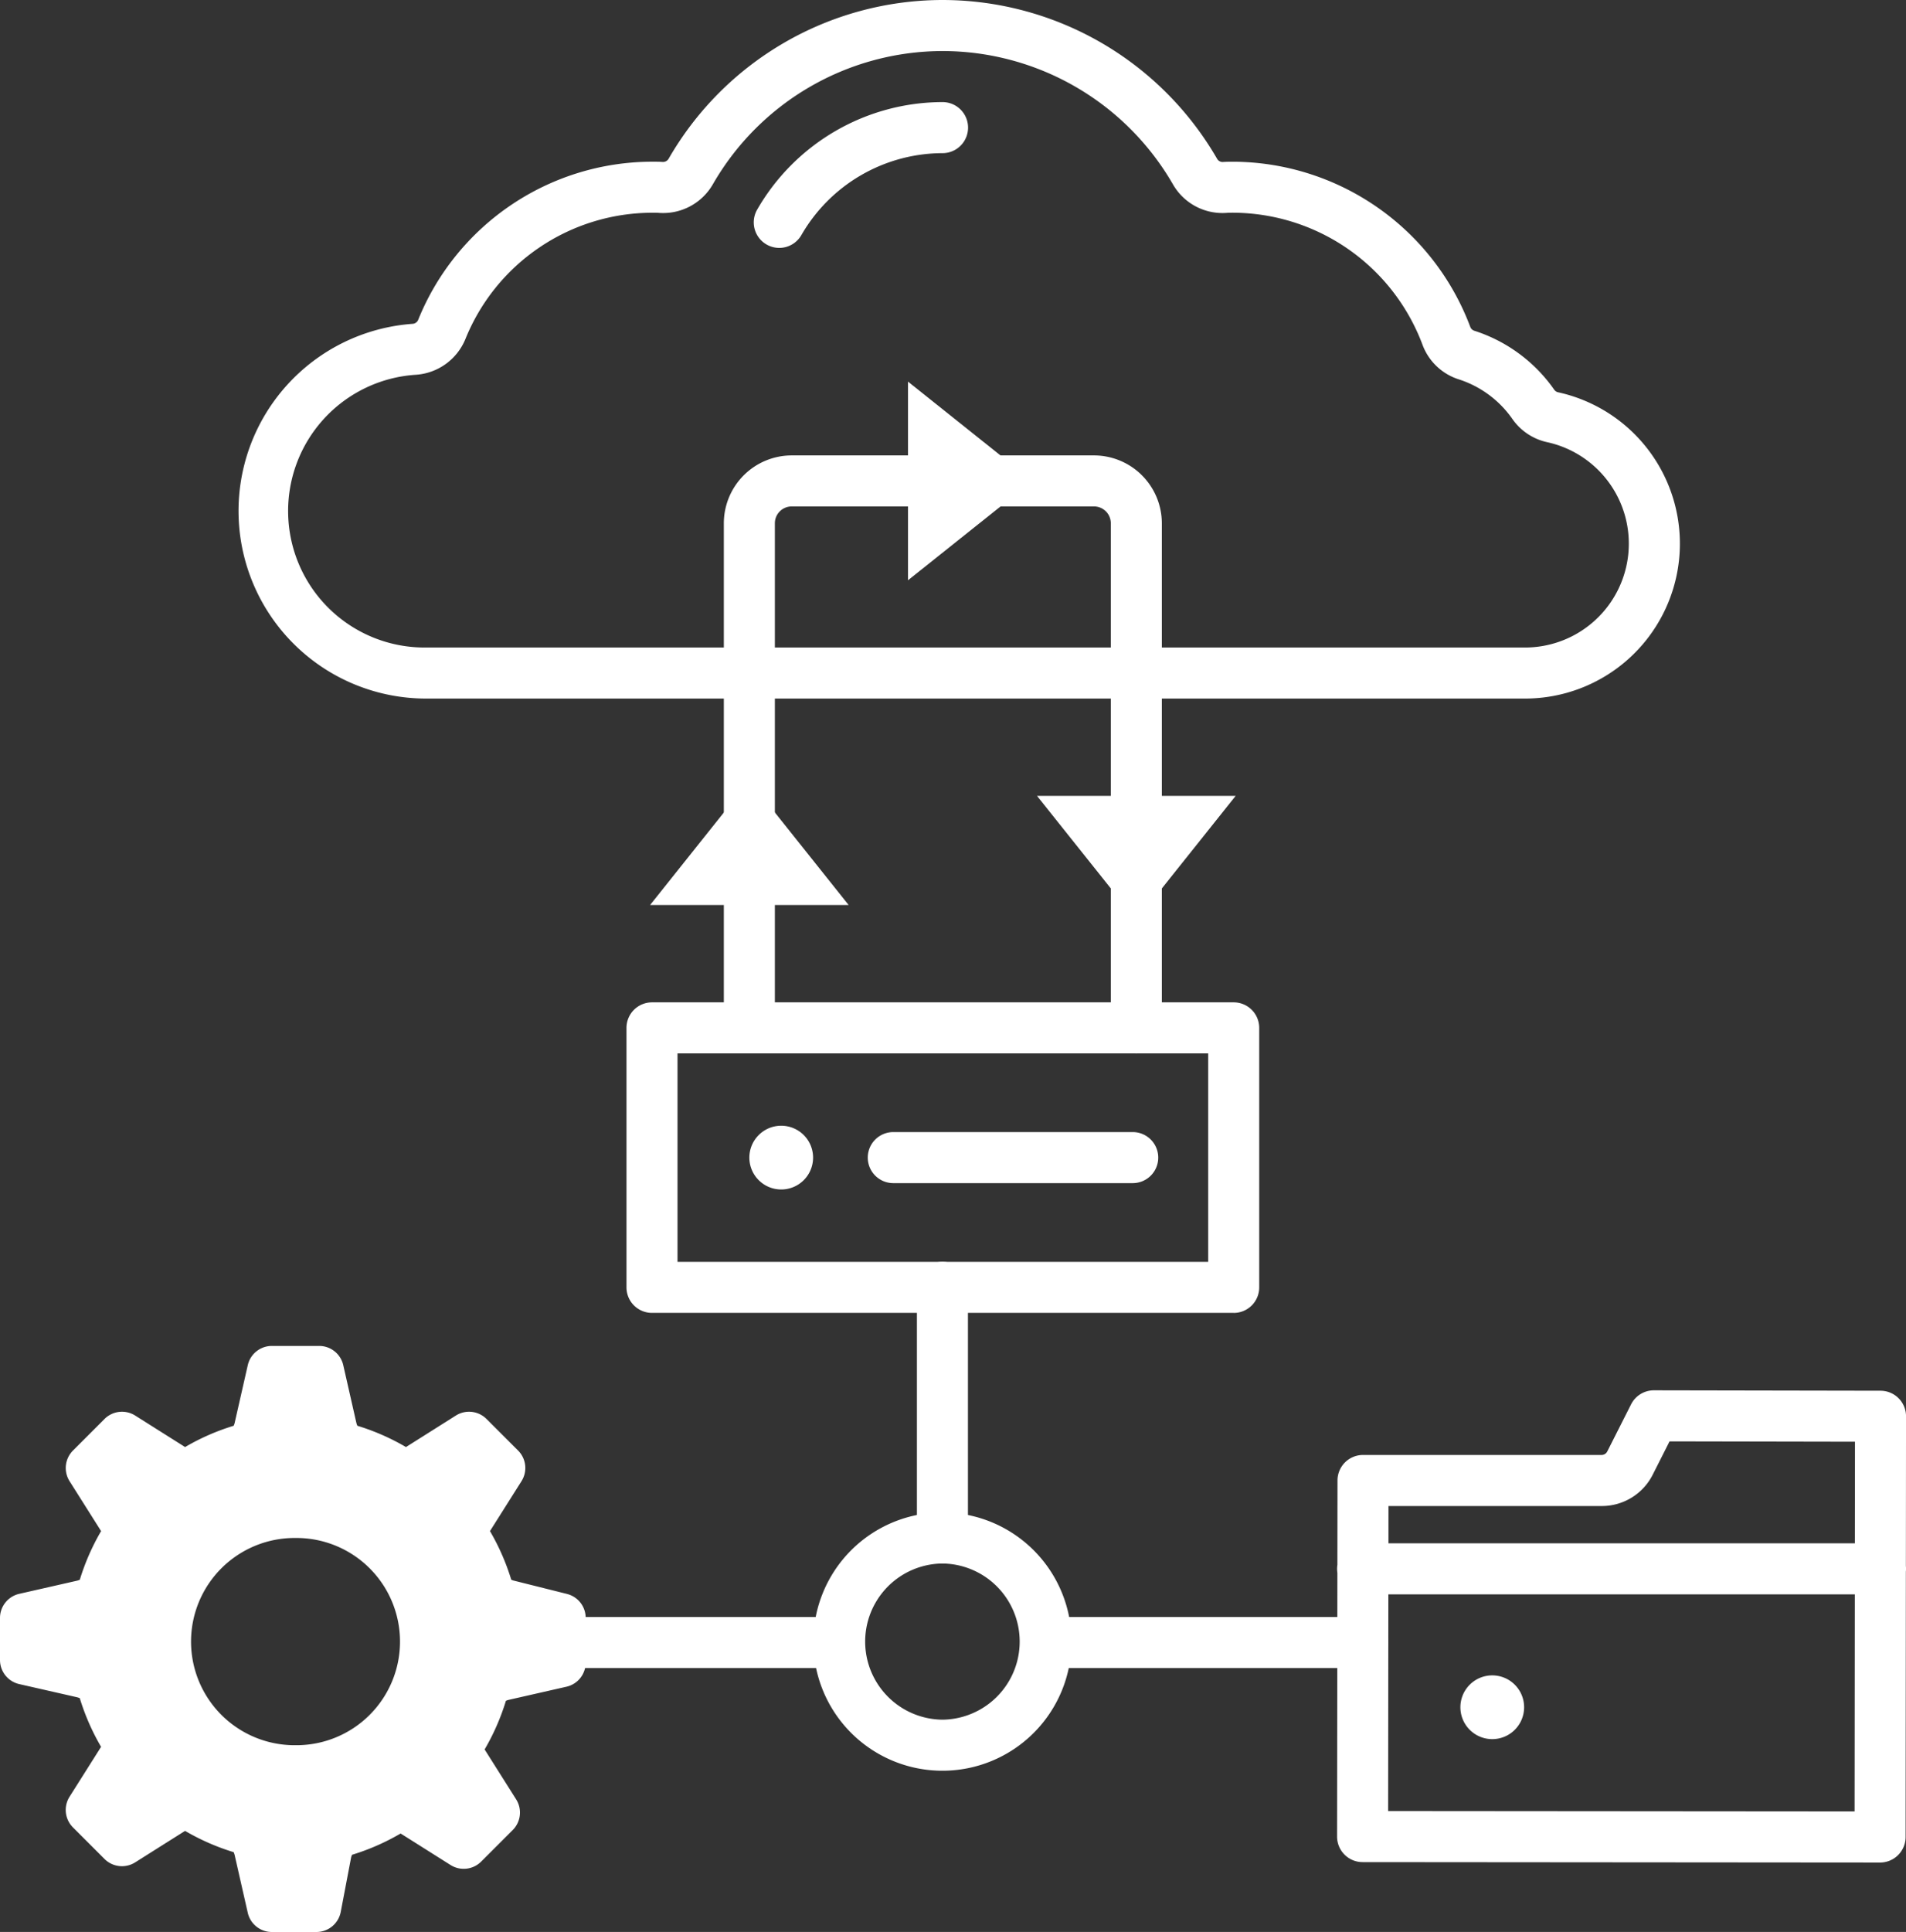 <svg id="Gruppe_120" data-name="Gruppe 120" xmlns="http://www.w3.org/2000/svg" xmlns:xlink="http://www.w3.org/1999/xlink" width="236.053" height="239.165" viewBox="0 0 236.053 239.165">
  <rect x="0" y="0" width="236.053" height="239.165" fill="#333333" stroke="none"/>
  <defs>
    <clipPath id="clip-path">
      <rect id="Rechteck_41" data-name="Rechteck 41" width="236.053" height="239.165" fill="none"/>
    </clipPath>
  </defs>
  <g id="Gruppe_119" data-name="Gruppe 119" clip-path="url(#clip-path)">
    <path id="Pfad_100" data-name="Pfad 100" d="M79.743,150.48a15.986,15.986,0,0,1,0-31.973,15.986,15.986,0,0,1,0,31.973m0-25.653a9.667,9.667,0,0,0,0,19.333,9.667,9.667,0,0,0,0-19.333" transform="translate(36.974 68.725)" fill="#fff"/>
    <path id="Pfad_101" data-name="Pfad 101" d="M122.188,133.02H83.449a3.16,3.16,0,1,1,0-6.32h38.74a3.16,3.16,0,1,1,0,6.32" transform="translate(46.561 73.476)" fill="#fff"/>
    <path id="Pfad_102" data-name="Pfad 102" d="M81.136,133.02H42.4a3.16,3.16,0,1,1,0-6.32h38.74a3.16,3.16,0,1,1,0,6.32" transform="translate(22.754 73.476)" fill="#fff"/>
    <path id="Pfad_103" data-name="Pfad 103" d="M75.035,136.215a3.161,3.161,0,0,1-3.16-3.16V102.03a3.16,3.16,0,1,1,6.32,0v31.025a3.161,3.161,0,0,1-3.16,3.16" transform="translate(41.682 57.337)" fill="#fff"/>
    <path id="Pfad_104" data-name="Pfad 104" d="M107.826,109.707a3.161,3.161,0,0,1-3.16-3.16V44.085A2.084,2.084,0,0,0,102.587,42H65.141a2.084,2.084,0,0,0-2.081,2.082v62.462a3.16,3.16,0,1,1-6.32,0V44.085a8.412,8.412,0,0,1,8.4-8.4h37.446a8.411,8.411,0,0,1,8.4,8.4v62.462a3.161,3.161,0,0,1-3.16,3.16" transform="translate(32.905 20.693)" fill="#fff"/>
    <path id="Pfad_105" data-name="Pfad 105" d="M62.242,26.049a3.16,3.16,0,0,1-2.736-4.733A26.542,26.542,0,0,1,82.468,8a3.16,3.16,0,1,1,0,6.32A20.238,20.238,0,0,0,64.984,24.463a3.159,3.159,0,0,1-2.743,1.586" transform="translate(34.264 4.639)" fill="#fff"/>
    <path id="Pfad_106" data-name="Pfad 106" d="M177.977,86.478H41.9a23.225,23.225,0,0,1-1.624-46.391.794.794,0,0,0,.675-.487A31.311,31.311,0,0,1,69.9,20.018h0c.491,0,.942,0,1.329.033h0a.814.814,0,0,0,.739-.395A39.194,39.194,0,0,1,105.885,0h.011a39.307,39.307,0,0,1,34,19.656.788.788,0,0,0,.683.4c.452-.032.9-.035,1.367-.035a31.517,31.517,0,0,1,29.306,20.446.8.8,0,0,0,.5.477,19.243,19.243,0,0,1,9.9,7.3.78.78,0,0,0,.48.319,19.179,19.179,0,0,1-4.147,37.915M70.163,26.337h-.253A25,25,0,0,0,46.8,41.978a7.151,7.151,0,0,1-6.083,4.413A16.9,16.9,0,0,0,41.9,80.159H177.977a12.858,12.858,0,0,0,2.8-25.419,7.1,7.1,0,0,1-4.321-2.887,12.874,12.874,0,0,0-6.626-4.891,7.076,7.076,0,0,1-4.5-4.3,25.163,25.163,0,0,0-23.392-16.328c-.28,0-.562,0-.806.016a7.07,7.07,0,0,1-6.712-3.545A32.966,32.966,0,0,0,105.895,6.32h-.009A32.876,32.876,0,0,0,77.452,22.806a7.109,7.109,0,0,1-6.707,3.547c-.179-.014-.374-.016-.581-.016" transform="translate(10.837)" fill="#fff"/>
    <path id="Pfad_107" data-name="Pfad 107" d="M124.312,116.982H52.269a3.159,3.159,0,0,1-3.16-3.16V81.7a3.16,3.16,0,0,1,3.16-3.16h72.043a3.16,3.16,0,0,1,3.16,3.16v32.126a3.159,3.159,0,0,1-3.16,3.16m-68.883-6.32h65.725V84.856H55.429Z" transform="translate(28.479 45.545)" fill="#fff"/>
    <path id="Pfad_108" data-name="Pfad 108" d="M100.836,95.023H71.183a3.16,3.16,0,0,1,0-6.32h29.654a3.16,3.16,0,0,1,0,6.32" transform="translate(39.448 51.441)" fill="#fff"/>
    <path id="Pfad_109" data-name="Pfad 109" d="M66.633,92.151a3.946,3.946,0,1,1-3.945-3.945,3.945,3.945,0,0,1,3.945,3.945" transform="translate(34.065 51.152)" fill="#fff"/>
    <path id="Pfad_110" data-name="Pfad 110" d="M172.06,167.394h0l-64.091-.052a3.158,3.158,0,0,1-3.157-3.163l.038-32.644a3.2,3.2,0,0,1-.038-.5,3.129,3.129,0,0,1,.039-.5l.013-10.437a3.159,3.159,0,0,1,3.16-3.157h29.546a.789.789,0,0,0,.706-.438l2.95-5.833a3.163,3.163,0,0,1,2.82-1.733h.006l28.069.052a3.159,3.159,0,0,1,3.154,3.163l-.017,18.54c.011.115.017.229.017.346a3.262,3.262,0,0,1-.019.352l-.033,32.847a3.16,3.16,0,0,1-3.16,3.157m-60.928-6.37,57.771.047.028-26.873H111.163Zm.04-33.145h57.765l.013-12.576-22.966-.043-2.059,4.073a7.055,7.055,0,0,1-6.358,3.928H111.178Z" transform="translate(60.781 63.175)" fill="#fff"/>
    <path id="Pfad_111" data-name="Pfad 111" d="M122.37,135.218a3.946,3.946,0,1,1-3.945-3.945,3.945,3.945,0,0,1,3.945,3.945" transform="translate(66.388 76.128)" fill="#fff"/>
    <path id="Pfad_112" data-name="Pfad 112" d="M71.176,54.493V29.9L86.593,42.2Z" transform="translate(41.276 17.341)" fill="#fff"/>
    <path id="Pfad_113" data-name="Pfad 113" d="M75.551,76.571H50.96L63.255,61.154Z" transform="translate(29.552 35.464)" fill="#fff"/>
    <path id="Pfad_114" data-name="Pfad 114" d="M93.59,77.779l-12.3-15.418h24.6Z" transform="translate(47.142 36.164)" fill="#fff"/>
    <path id="Pfad_115" data-name="Pfad 115" d="M70.229,136.162l-6.512-1.629a2.086,2.086,0,0,1-.4-.134c-.014-.049-.03-.1-.044-.145a28.315,28.315,0,0,0-2.558-5.816.652.652,0,0,0-.035-.055l3.906-6.182a3.057,3.057,0,0,0-.423-3.795L60.253,114.5a3.058,3.058,0,0,0-3.795-.423l-6.182,3.9-.055-.033a28.117,28.117,0,0,0-5.817-2.558c-.047-.017-.1-.032-.145-.046a2.114,2.114,0,0,1-.128-.374l-1.619-7.127a3.056,3.056,0,0,0-2.981-2.379H33.668a3.056,3.056,0,0,0-2.981,2.379l-1.619,7.127a2.114,2.114,0,0,1-.128.374c-.051.014-.1.03-.145.046a28.117,28.117,0,0,0-5.817,2.558l-.055.033-6.182-3.9a3.058,3.058,0,0,0-3.795.423l-3.907,3.907a3.057,3.057,0,0,0-.423,3.795l3.906,6.182a.652.652,0,0,0-.035.055,28.315,28.315,0,0,0-2.558,5.816c-.016.049-.032.1-.044.145a2.079,2.079,0,0,1-.374.128l-7.127,1.619A3.06,3.06,0,0,0,0,139.128v5.211a3.058,3.058,0,0,0,2.381,2.981l7.127,1.621a2.112,2.112,0,0,1,.374.126c.014.051.03.1.044.147a28.315,28.315,0,0,0,2.558,5.816l.035.055-3.906,6.182a3.057,3.057,0,0,0,.423,3.795l3.907,3.907a3.058,3.058,0,0,0,3.795.423l6.182-3.9.055.033a28.287,28.287,0,0,0,5.817,2.558c.047.016.1.032.145.044a2.217,2.217,0,0,1,.128.374l1.619,7.127a3.056,3.056,0,0,0,2.981,2.381H39.2a3.059,3.059,0,0,0,3-2.485l1.284-6.742a1.925,1.925,0,0,1,.115-.329c.049-.014.1-.03.145-.046a28.277,28.277,0,0,0,5.816-2.558l.055-.033,6.184,3.9a3.055,3.055,0,0,0,3.793-.423l3.909-3.907a3.059,3.059,0,0,0,.423-3.795l-3.906-6.182.035-.055a28.314,28.314,0,0,0,2.558-5.816c.016-.049.03-.1.044-.147a2.2,2.2,0,0,1,.374-.126l7.127-1.619a3.059,3.059,0,0,0,2.379-2.983v-5.536a3.056,3.056,0,0,0-2.316-2.966M36.6,154.886a12.827,12.827,0,1,1,0-25.653,12.827,12.827,0,1,1,0,25.653" transform="translate(0 61.159)" fill="#fff"/>
  </g>
</svg>
